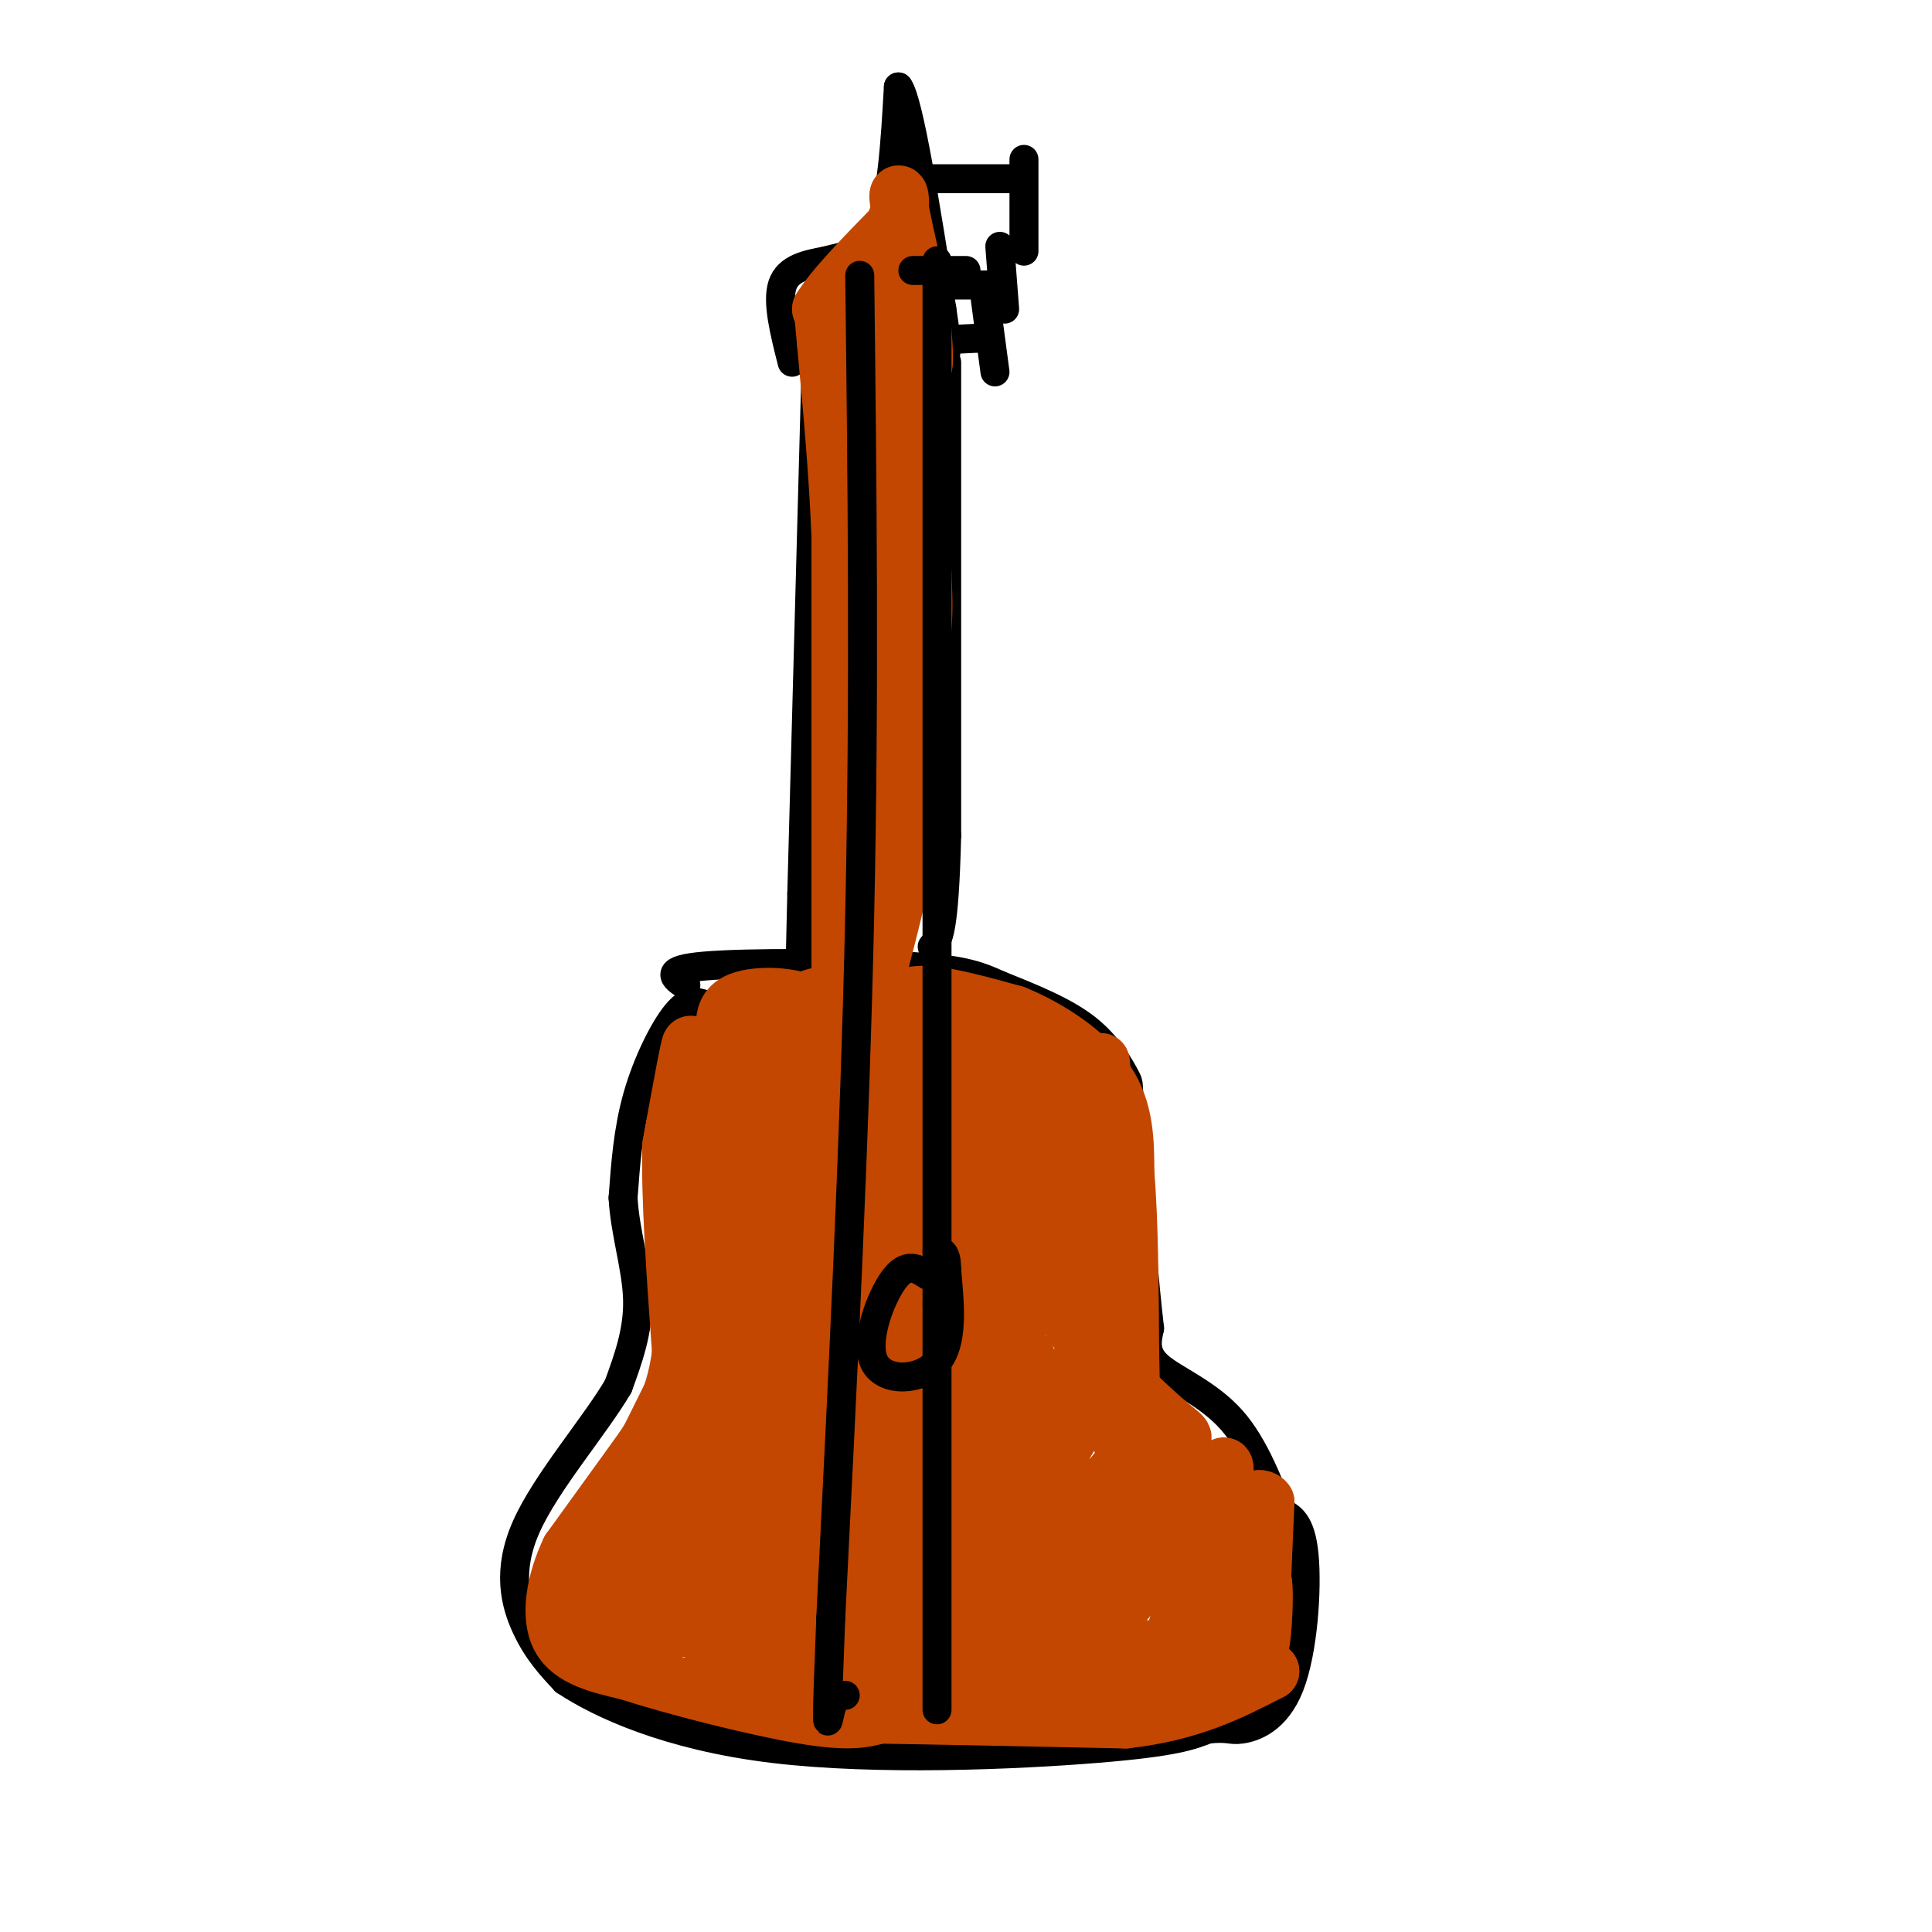 <svg viewBox='0 0 400 400' version='1.1' xmlns='http://www.w3.org/2000/svg' xmlns:xlink='http://www.w3.org/1999/xlink'><g fill='none' stroke='rgb(0,0,0)' stroke-width='6' stroke-linecap='round' stroke-linejoin='round'><path d='M146,208c-1.711,-0.578 -3.422,-1.156 -6,2c-2.578,3.156 -6.022,10.044 -8,17c-1.978,6.956 -2.489,13.978 -3,21'/><path d='M129,248c0.378,7.133 2.822,14.467 3,21c0.178,6.533 -1.911,12.267 -4,18'/><path d='M128,287c-4.821,8.226 -14.875,19.792 -19,29c-4.125,9.208 -2.321,16.060 0,21c2.321,4.940 5.161,7.970 8,11'/><path d='M117,348c7.250,4.821 21.375,11.375 43,14c21.625,2.625 50.750,1.321 67,0c16.250,-1.321 19.625,-2.661 23,-4'/><path d='M250,358c4.601,-0.475 4.604,0.337 7,0c2.396,-0.337 7.183,-1.821 10,-9c2.817,-7.179 3.662,-20.051 3,-27c-0.662,-6.949 -2.831,-7.974 -5,-9'/><path d='M265,313c-2.167,-5.131 -5.083,-13.458 -10,-19c-4.917,-5.542 -11.833,-8.298 -15,-11c-3.167,-2.702 -2.583,-5.351 -2,-8'/><path d='M238,275c-1.000,-8.500 -2.500,-25.750 -4,-43'/><path d='M234,232c-0.583,-8.202 -0.042,-7.208 -1,-9c-0.958,-1.792 -3.417,-6.369 -8,-10c-4.583,-3.631 -11.292,-6.315 -18,-9'/><path d='M207,204c-4.917,-2.250 -8.208,-3.375 -20,-4c-11.792,-0.625 -32.083,-0.750 -41,0c-8.917,0.750 -6.458,2.375 -4,4'/><path d='M169,74c0.000,0.000 -3.000,111.000 -3,111'/><path d='M166,185c-0.500,19.833 -0.250,13.917 0,8'/><path d='M196,75c0.000,0.000 0.000,98.000 0,98'/><path d='M196,173c-0.500,20.167 -1.750,21.583 -3,23'/><path d='M164,75c-1.583,-6.250 -3.167,-12.500 -2,-16c1.167,-3.500 5.083,-4.250 9,-5'/><path d='M171,54c3.667,-1.044 8.333,-1.156 11,-7c2.667,-5.844 3.333,-17.422 4,-29'/><path d='M186,18c2.167,2.833 5.583,24.417 9,46'/><path d='M195,64c1.500,9.500 0.750,10.250 0,11'/><path d='M187,59c0.000,0.000 18.000,0.000 18,0'/><path d='M207,51c0.000,0.000 1.000,13.000 1,13'/><path d='M190,37c0.000,0.000 19.000,0.000 19,0'/><path d='M212,33c0.000,0.000 0.000,19.000 0,19'/><path d='M182,71c0.000,0.000 21.000,-1.000 21,-1'/><path d='M204,62c0.000,0.000 2.000,15.000 2,15'/><path d='M181,255c-2.423,0.369 -4.845,0.738 -6,2c-1.155,1.262 -1.042,3.417 -1,6c0.042,2.583 0.012,5.595 1,7c0.988,1.405 2.994,1.202 5,1'/><path d='M180,271c2.974,0.317 7.911,0.611 11,0c3.089,-0.611 4.332,-2.126 5,-6c0.668,-3.874 0.762,-10.107 -1,-13c-1.762,-2.893 -5.381,-2.447 -9,-2'/><path d='M186,250c-2.333,0.000 -3.667,1.000 -5,2'/></g>
<g fill='none' stroke='rgb(195,71,1)' stroke-width='12' stroke-linecap='round' stroke-linejoin='round'><path d='M257,336c-2.833,6.833 -5.667,13.667 -5,12c0.667,-1.667 4.833,-11.833 9,-22'/><path d='M261,326c1.356,0.978 0.244,14.422 0,14c-0.244,-0.422 0.378,-14.711 1,-29'/><path d='M262,311c-2.174,-2.923 -8.108,4.268 -13,14c-4.892,9.732 -8.740,22.005 -7,17c1.740,-5.005 9.069,-27.287 11,-35c1.931,-7.713 -1.534,-0.856 -5,6'/><path d='M248,313c-7.521,9.287 -23.825,29.505 -31,37c-7.175,7.495 -5.222,2.267 -1,-8c4.222,-10.267 10.714,-25.572 14,-33c3.286,-7.428 3.368,-6.979 -3,1c-6.368,7.979 -19.184,23.490 -32,39'/><path d='M195,349c-4.862,2.973 -1.018,-9.096 6,-21c7.018,-11.904 17.211,-23.644 19,-28c1.789,-4.356 -4.826,-1.326 -17,8c-12.174,9.326 -29.907,24.950 -37,30c-7.093,5.050 -3.547,-0.475 0,-6'/><path d='M166,332c1.686,-4.652 5.899,-13.280 16,-23c10.101,-9.720 26.088,-20.530 17,-14c-9.088,6.530 -43.250,30.400 -56,38c-12.750,7.600 -4.086,-1.069 1,-7c5.086,-5.931 6.596,-9.123 11,-14c4.404,-4.877 11.702,-11.438 19,-18'/><path d='M174,294c-6.566,3.435 -32.482,21.024 -43,27c-10.518,5.976 -5.640,0.340 3,-9c8.640,-9.340 21.040,-22.383 22,-25c0.960,-2.617 -9.520,5.191 -20,13'/><path d='M136,300c-4.869,4.452 -7.042,9.083 -4,3c3.042,-6.083 11.298,-22.881 14,-28c2.702,-5.119 -0.149,1.440 -3,8'/><path d='M143,283c4.167,-9.333 16.083,-36.667 28,-64'/><path d='M171,219c4.667,-11.833 2.333,-9.417 0,-7'/><path d='M171,212c-3.988,9.357 -13.958,36.250 -16,37c-2.042,0.750 3.845,-24.643 3,-30c-0.845,-5.357 -8.423,9.321 -16,24'/><path d='M142,243c-2.089,-2.933 0.689,-22.267 1,-26c0.311,-3.733 -1.844,8.133 -4,20'/><path d='M139,237c-0.333,10.500 0.833,26.750 2,43'/><path d='M141,280c-1.333,11.000 -5.667,17.000 -10,23c-4.333,6.000 -8.667,12.000 -13,18'/><path d='M118,321c-3.089,6.489 -4.311,13.711 -2,18c2.311,4.289 8.156,5.644 14,7'/><path d='M130,346c9.467,3.089 26.133,7.311 36,9c9.867,1.689 12.933,0.844 16,0'/><path d='M182,355c11.167,0.167 31.083,0.583 51,1'/><path d='M233,356c13.500,-1.500 21.750,-5.750 30,-10'/><path d='M263,346c-4.821,-1.333 -31.875,0.333 -37,0c-5.125,-0.333 11.679,-2.667 12,-4c0.321,-1.333 -15.839,-1.667 -32,-2'/><path d='M206,340c-1.295,-0.804 11.467,-1.813 3,-2c-8.467,-0.187 -38.164,0.450 -40,0c-1.836,-0.450 24.190,-1.986 28,-2c3.810,-0.014 -14.595,1.493 -33,3'/><path d='M164,339c-11.444,0.644 -23.556,0.756 -13,2c10.556,1.244 43.778,3.622 77,6'/><path d='M228,347c-1.185,1.250 -42.648,1.376 -49,0c-6.352,-1.376 22.405,-4.255 34,-6c11.595,-1.745 6.027,-2.356 0,-4c-6.027,-1.644 -12.514,-4.322 -19,-7'/><path d='M194,330c6.072,-3.313 30.751,-8.094 16,-10c-14.751,-1.906 -68.933,-0.936 -81,0c-12.067,0.936 17.981,1.839 28,3c10.019,1.161 0.010,2.581 -10,4'/><path d='M147,327c-4.357,2.512 -10.250,6.792 -15,5c-4.750,-1.792 -8.357,-9.655 -10,-11c-1.643,-1.345 -1.321,3.827 -1,9'/><path d='M121,330c2.893,3.095 10.625,6.333 16,7c5.375,0.667 8.393,-1.238 18,0c9.607,1.238 25.804,5.619 42,10'/><path d='M197,347c11.250,0.512 18.375,-3.208 23,-5c4.625,-1.792 6.750,-1.655 10,-8c3.250,-6.345 7.625,-19.173 12,-32'/><path d='M242,302c3.012,-5.476 4.542,-3.167 0,-7c-4.542,-3.833 -15.155,-13.810 -20,-21c-4.845,-7.190 -3.923,-11.595 -3,-16'/><path d='M219,258c-1.000,-4.333 -2.000,-7.167 -3,-10'/><path d='M210,251c-1.333,11.167 -2.667,22.333 -6,28c-3.333,5.667 -8.667,5.833 -14,6'/><path d='M190,285c-5.822,1.289 -13.378,1.511 -19,-1c-5.622,-2.511 -9.311,-7.756 -13,-13'/><path d='M158,271c-2.452,-5.512 -2.083,-12.792 0,-19c2.083,-6.208 5.881,-11.345 9,-14c3.119,-2.655 5.560,-2.827 8,-3'/><path d='M175,235c-0.657,8.059 -6.300,29.707 -1,33c5.300,3.293 21.542,-11.767 22,-13c0.458,-1.233 -14.869,11.362 -20,15c-5.131,3.638 -0.065,-1.681 5,-7'/><path d='M181,263c3.535,-4.807 9.872,-13.324 15,-25c5.128,-11.676 9.048,-26.510 5,-16c-4.048,10.510 -16.064,46.363 -19,58c-2.936,11.637 3.210,-0.944 10,-12c6.790,-11.056 14.226,-20.587 9,-18c-5.226,2.587 -23.113,17.294 -41,32'/><path d='M160,282c-2.210,-4.264 12.764,-30.924 21,-47c8.236,-16.076 9.733,-21.567 1,-4c-8.733,17.567 -27.697,58.191 -27,53c0.697,-5.191 21.056,-56.197 27,-71c5.944,-14.803 -2.528,6.599 -11,28'/><path d='M171,241c1.622,-7.422 11.178,-39.978 15,-57c3.822,-17.022 1.911,-18.511 0,-20'/><path d='M186,164c0.000,-14.000 0.000,-39.000 0,-64'/><path d='M186,100c-0.167,-13.000 -0.583,-13.500 -1,-14'/><path d='M185,86c-1.167,-2.786 -3.583,-2.750 -5,-3c-1.417,-0.250 -1.833,-0.786 -2,3c-0.167,3.786 -0.083,11.893 0,20'/><path d='M178,106c0.167,15.000 0.583,42.500 1,70'/><path d='M179,176c0.071,18.036 -0.250,28.125 -1,35c-0.750,6.875 -1.929,10.536 -3,12c-1.071,1.464 -2.036,0.732 -3,0'/><path d='M172,223c-1.000,-2.333 -2.000,-8.167 -3,-14'/><path d='M169,209c-3.622,-2.889 -11.178,-3.111 -15,-2c-3.822,1.111 -3.911,3.556 -4,6'/><path d='M150,213c-2.000,9.333 -5.000,29.667 -8,50'/><path d='M142,263c-1.756,9.972 -2.147,9.901 4,-1c6.147,-10.901 18.833,-32.633 26,-44c7.167,-11.367 8.814,-12.368 11,-7c2.186,5.368 4.910,17.105 6,26c1.090,8.895 0.545,14.947 0,21'/><path d='M189,258c1.083,-8.214 3.792,-39.250 0,-35c-3.792,4.250 -14.083,43.786 -17,56c-2.917,12.214 1.542,-2.893 6,-18'/><path d='M178,261c3.601,-9.462 9.603,-24.115 4,-17c-5.603,7.115 -22.811,36.000 -26,42c-3.189,6.000 7.641,-10.885 10,-13c2.359,-2.115 -3.755,10.538 -3,13c0.755,2.462 8.377,-5.269 16,-13'/><path d='M179,273c-1.617,10.946 -13.660,44.810 -12,46c1.660,1.190 17.024,-30.295 19,-32c1.976,-1.705 -9.435,26.370 -7,26c2.435,-0.370 18.718,-29.185 35,-58'/><path d='M214,255c1.705,5.592 -11.533,48.571 -14,53c-2.467,4.429 5.836,-29.692 5,-32c-0.836,-2.308 -10.810,27.198 -11,30c-0.190,2.802 9.405,-21.099 19,-45'/><path d='M213,261c0.972,1.863 -6.099,29.021 -7,34c-0.901,4.979 4.367,-12.222 6,-14c1.633,-1.778 -0.368,11.868 1,14c1.368,2.132 6.105,-7.248 8,-10c1.895,-2.752 0.947,1.124 0,5'/><path d='M221,290c-0.297,3.507 -1.038,9.775 0,8c1.038,-1.775 3.856,-11.593 6,-12c2.144,-0.407 3.612,8.598 5,12c1.388,3.402 2.694,1.201 4,-1'/><path d='M236,297c0.667,-0.167 0.333,-0.083 0,0'/><path d='M168,294c-2.798,4.250 -5.595,8.500 -4,5c1.595,-3.500 7.583,-14.750 6,-14c-1.583,0.750 -10.738,13.500 -14,17c-3.262,3.500 -0.631,-2.250 2,-8'/><path d='M158,294c-0.261,-0.555 -1.912,2.059 -3,5c-1.088,2.941 -1.613,6.209 2,8c3.613,1.791 11.363,2.104 18,1c6.637,-1.104 12.160,-3.626 15,-4c2.840,-0.374 2.995,1.399 2,6c-0.995,4.601 -3.142,12.029 -4,13c-0.858,0.971 -0.429,-4.514 0,-10'/><path d='M188,313c-1.226,5.583 -4.292,24.542 -6,30c-1.708,5.458 -2.060,-2.583 -5,-4c-2.940,-1.417 -8.470,3.792 -14,9'/><path d='M163,348c-3.778,-4.022 -6.222,-18.578 -4,-21c2.222,-2.422 9.111,7.289 16,17'/><path d='M175,344c5.111,2.733 9.889,1.067 9,1c-0.889,-0.067 -7.444,1.467 -14,3'/><path d='M170,348c1.833,-4.167 13.417,-16.083 25,-28'/><path d='M184,212c0.833,-2.833 1.667,-5.667 6,-6c4.333,-0.333 12.167,1.833 20,4'/><path d='M210,210c7.156,2.889 15.044,8.111 19,14c3.956,5.889 3.978,12.444 4,19'/><path d='M233,243c0.833,9.667 0.917,24.333 1,39'/><path d='M234,282c0.167,6.167 0.083,2.083 0,-2'/><path d='M229,236c-0.978,17.289 -1.956,34.578 -2,30c-0.044,-4.578 0.844,-31.022 1,-41c0.156,-9.978 -0.422,-3.489 -1,3'/><path d='M227,228c-3.964,10.667 -13.375,35.833 -15,32c-1.625,-3.833 4.536,-36.667 5,-44c0.464,-7.333 -4.768,10.833 -10,29'/><path d='M207,245c-0.548,-4.821 3.083,-31.375 1,-27c-2.083,4.375 -9.881,39.679 -11,45c-1.119,5.321 4.440,-19.339 10,-44'/><path d='M207,219c-2.667,8.800 -14.333,52.800 -16,61c-1.667,8.200 6.667,-19.400 15,-47'/><path d='M206,233c0.111,-11.178 -7.111,-15.622 -14,-19c-6.889,-3.378 -13.444,-5.689 -20,-8'/><path d='M172,206c-5.667,0.000 -9.833,4.000 -14,8'/><path d='M174,203c0.000,0.000 0.000,-24.000 0,-24'/><path d='M174,179c0.000,-9.000 0.000,-19.500 0,-30'/><path d='M174,149c0.000,-11.333 0.000,-24.667 0,-38'/><path d='M174,111c-0.500,-13.000 -1.750,-26.500 -3,-40'/><path d='M171,71c-0.667,-7.833 -0.833,-7.417 -1,-7'/><path d='M170,64c2.333,-4.000 8.667,-10.500 15,-17'/><path d='M185,47c2.378,-4.822 0.822,-8.378 1,-6c0.178,2.378 2.089,10.689 4,19'/><path d='M190,60c1.067,7.311 1.733,16.089 1,16c-0.733,-0.089 -2.867,-9.044 -5,-18'/><path d='M186,58c-3.267,3.822 -8.933,22.378 -10,26c-1.067,3.622 2.467,-7.689 6,-19'/><path d='M182,65c2.400,1.311 5.400,14.089 7,25c1.600,10.911 1.800,19.956 2,29'/><path d='M191,119c0.333,6.667 0.167,8.833 0,11'/></g>
<g fill='none' stroke='rgb(0,0,0)' stroke-width='6' stroke-linecap='round' stroke-linejoin='round'><path d='M189,56c0.000,0.000 11.000,0.000 11,0'/><path d='M192,264c-2.131,-1.387 -4.262,-2.774 -7,1c-2.738,3.774 -6.083,12.708 -4,17c2.083,4.292 9.595,3.940 13,0c3.405,-3.940 2.702,-11.470 2,-19'/><path d='M196,263c0.000,-3.833 -1.000,-3.917 -2,-4'/><path d='M178,57c0.500,42.833 1.000,85.667 0,132c-1.000,46.333 -3.500,96.167 -6,146'/><path d='M172,335c-1.067,27.067 -0.733,21.733 0,19c0.733,-2.733 1.867,-2.867 3,-3'/><path d='M194,54c0.000,0.000 0.000,216.000 0,216'/><path d='M194,270c0.000,50.000 0.000,67.000 0,84'/></g>
</svg>